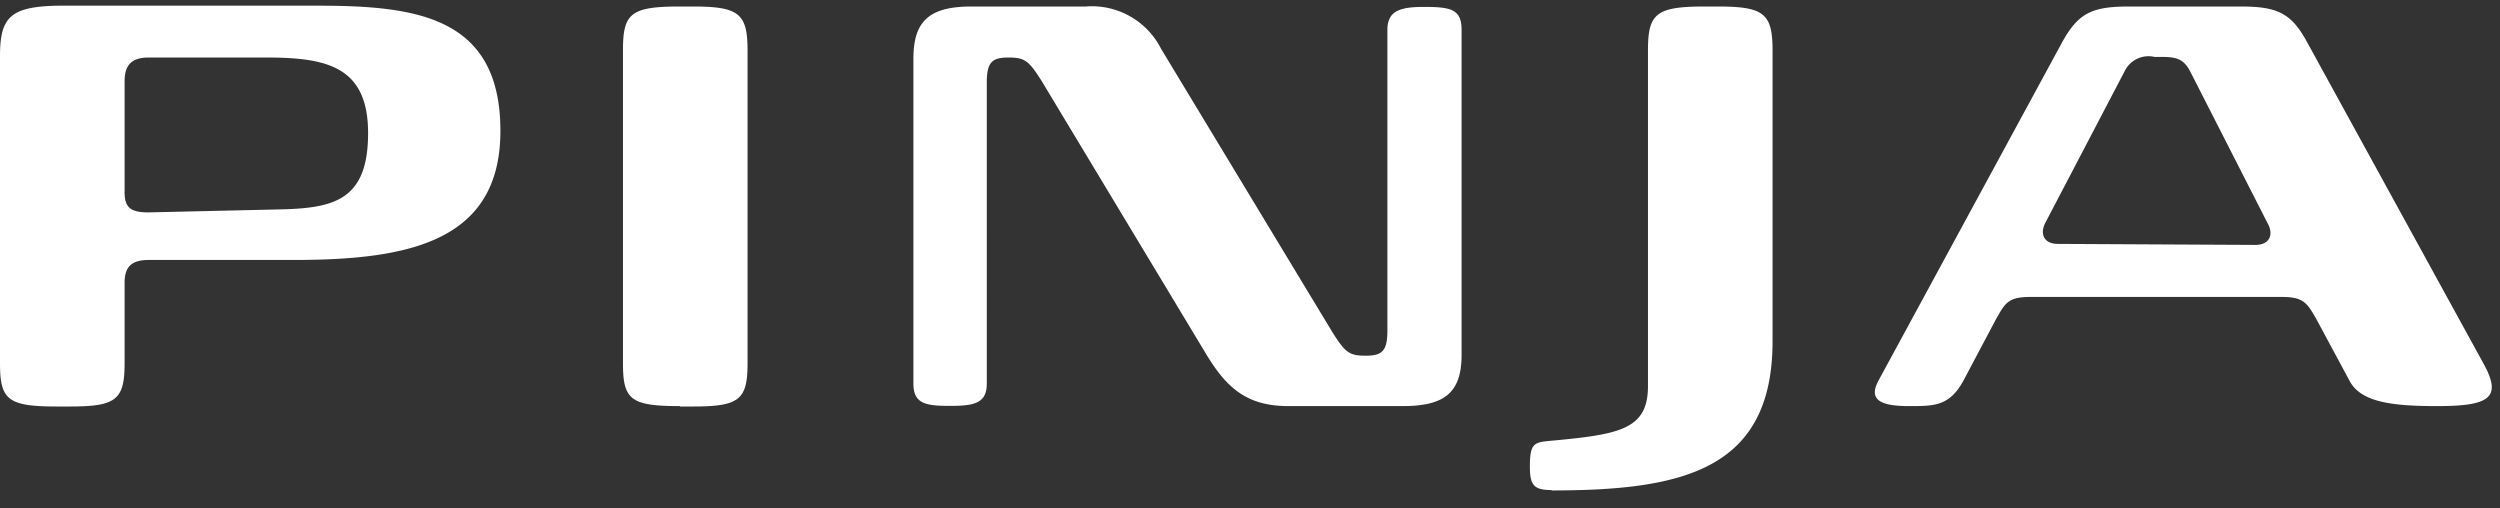 <svg xmlns="http://www.w3.org/2000/svg" width="123" height="25" viewBox="0 0 123 25"><rect x="0" y="0" width="123" height="25" fill="#333333" stroke="none"/><path d="M115.6 18.74c.56 1.06 2.12 1.24 4.32 1.24 2.59 0 3.19-.42 2.27-2.09l-8.65-15.76c-.78-1.46-1.45-1.81-3.29-1.81h-5.49c-1.85 0-2.52.32-3.33 1.81l-9 16.58c-.5.92 0 1.27 1.49 1.27 1.27 0 2 0 2.69-1.27l1.59-3c.46-.81.6-1.1 1.7-1.1h12.37c1.06 0 1.24.29 1.7 1.1l1.63 3.03zM101.25 12c-.67 0-.89-.46-.64-1l3.93-7.51A1.3 1.3 0 01106 2.8h.35c.75 0 1.1.11 1.42.74l3.83 7.51c.25.5.07 1-.64 1l-9.71-.05zM76.34 24.13c6.44 0 10.87-1 10.87-7.34V2.48c0-1.81-.42-2.16-2.69-2.16h-.64c-2.41 0-2.8.35-2.8 2.16V19c0 2.17-1.45 2.38-4.92 2.7-.68.07-.89.14-.89 1.24 0 .92.18 1.17 1.07 1.17M57.13 2.41A3.82 3.82 0 0053.41.32h-5.6c-2 0-2.87.64-2.87 2.55v16c0 1 .6 1.1 1.81 1.1s1.8-.14 1.8-1.1V4.07c0-1 .25-1.24 1.06-1.24s1 .15 1.63 1.14l8.15 13.53c1 1.63 2 2.48 4 2.48H69c2 0 2.91-.6 2.91-2.51v-16c0-1-.5-1.13-1.84-1.13-1.17 0-1.81.18-1.81 1.13v14.79c0 1-.25 1.24-1.06 1.24s-1-.14-1.63-1.13L57.13 2.41zM33.45 20h.64c2.27 0 2.69-.32 2.69-2.12V2.48c0-1.81-.42-2.16-2.69-2.16h-.64c-2.44 0-2.8.35-2.8 2.16v15.38c0 1.8.36 2.12 2.8 2.12M7.3 10.45c-.89 0-1.17-.25-1.17-1V4c0-.78.32-1.17 1.2-1.17h5.78c3 0 5 .46 5 3.72 0 3.26-1.63 3.68-4.22 3.75l-6.59.15zM2.8 20h.64c2.26 0 2.69-.32 2.69-2.12v-3.96c0-.78.32-1.13 1.2-1.13h7.12c5.64 0 10.17-.89 10.17-6.35 0-5.63-4.14-6.16-9-6.16H2.87C.5.32 0 .85 0 2.76v15.1C0 19.66.36 20 2.8 20" fill="white" fill-rule="nonzero"></path></svg>